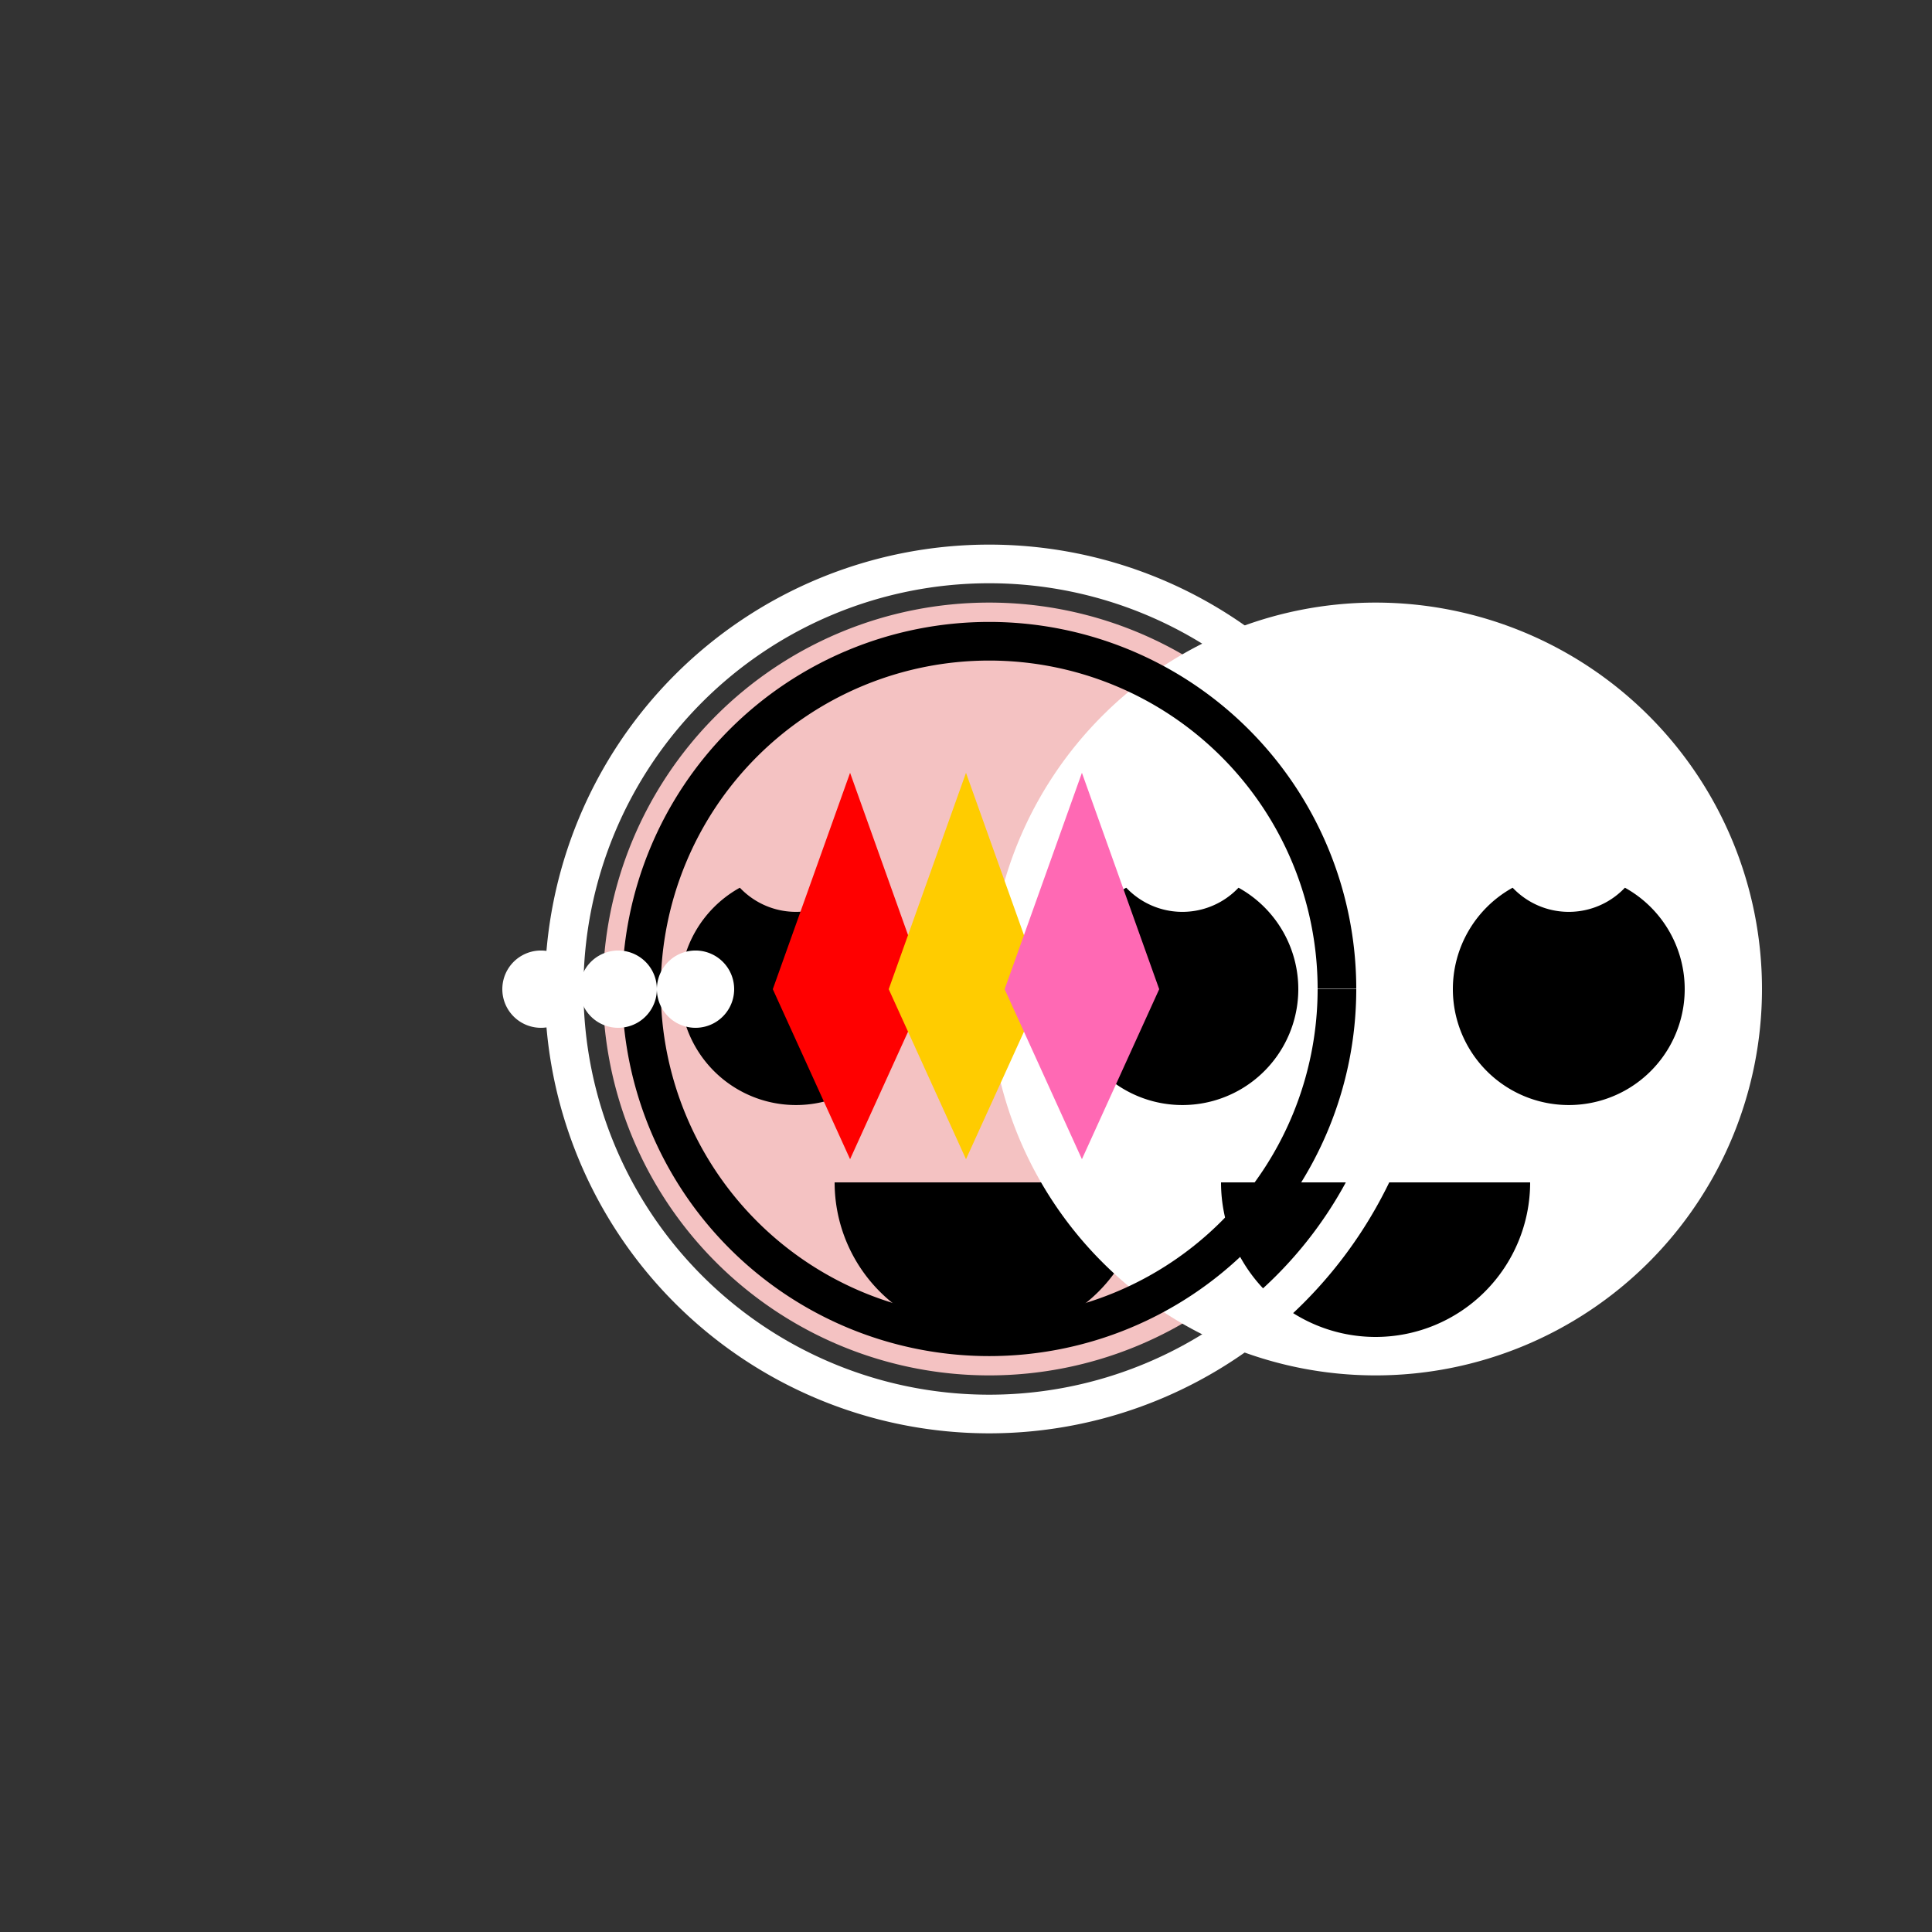 <!--

Generated by DrawGPT.
Free, open source, AI generated images in SVG, PNG, and HTML Canvas format.
https://drawgpt.ai

Created: 2023-09-26T23:35:25.399Z
Link: https://drawgpt.ai/prompt/71474/

-->
<svg xmlns="http://www.w3.org/2000/svg" xmlns:xlink="http://www.w3.org/1999/xlink" width="500" height="500"><rect width="100%" height="100%" fill="#333333" stroke="none"/><defs/><g><path fill="#f4c2c2" stroke="none" paint-order="stroke fill markers" d=" M 356 256 A 100 100 0 1 1 356 255.9"/><path fill="#000000" stroke="none" paint-order="stroke fill markers" d=" M 236 256 A 30 30 0 1 1 236 255.97"/><path fill="#000000" stroke="none" paint-order="stroke fill markers" d=" M 336 256 A 30 30 0 1 1 336 255.97"/><path fill="#000000" stroke="none" paint-order="stroke fill markers" d=" M 296 306 A 40 40 0 0 1 216 306"/><path fill="#f4c2c2" stroke="none" paint-order="stroke fill markers" d=" M 226 216 A 20 20 0 1 1 226 215.98"/><path fill="#f4c2c2" stroke="none" paint-order="stroke fill markers" d=" M 326 216 A 20 20 0 1 1 326 215.98"/><path fill="#ffffff" stroke="none" paint-order="stroke fill markers" d=" M 456 256 A 100 100 0 1 1 456 255.9"/><path fill="#000000" stroke="none" paint-order="stroke fill markers" d=" M 336 256 A 30 30 0 1 1 336 255.97"/><path fill="#000000" stroke="none" paint-order="stroke fill markers" d=" M 436 256 A 30 30 0 1 1 436 255.97"/><path fill="#000000" stroke="none" paint-order="stroke fill markers" d=" M 396 306 A 40 40 0 0 1 316 306"/><path fill="#ffffff" stroke="none" paint-order="stroke fill markers" d=" M 326 216 A 20 20 0 1 1 326 215.98"/><path fill="#ffffff" stroke="none" paint-order="stroke fill markers" d=" M 426 216 A 20 20 0 1 1 426 215.98"/><path fill="none" stroke="#ffffff" paint-order="fill stroke markers" d=" M 366 256 A 110 110 0 1 1 366 255.89" stroke-miterlimit="10" stroke-width="10" stroke-dasharray=""/><path fill="none" stroke="#000000" paint-order="fill stroke markers" d=" M 346 256 A 90 90 0 1 1 346 255.91" stroke-miterlimit="10" stroke-width="10" stroke-dasharray=""/><path fill="#ff0000" stroke="none" paint-order="stroke fill markers" d=" M 200 256 L 220 200 L 240 256 L 220 300 Z"/><path fill="#ffcc00" stroke="none" paint-order="stroke fill markers" d=" M 230 256 L 250 200 L 270 256 L 250 300 Z"/><path fill="#ff69b4" stroke="none" paint-order="stroke fill markers" d=" M 260 256 L 280 200 L 300 256 L 280 300 Z"/><path fill="#ffffff" stroke="none" paint-order="stroke fill markers" d=" M 150 256 A 10 10 0 1 1 150 255.99"/><path fill="#ffffff" stroke="none" paint-order="stroke fill markers" d=" M 170 256 A 10 10 0 1 1 170 255.99"/><path fill="#ffffff" stroke="none" paint-order="stroke fill markers" d=" M 190 256 A 10 10 0 1 1 190 255.99"/></g></svg>
